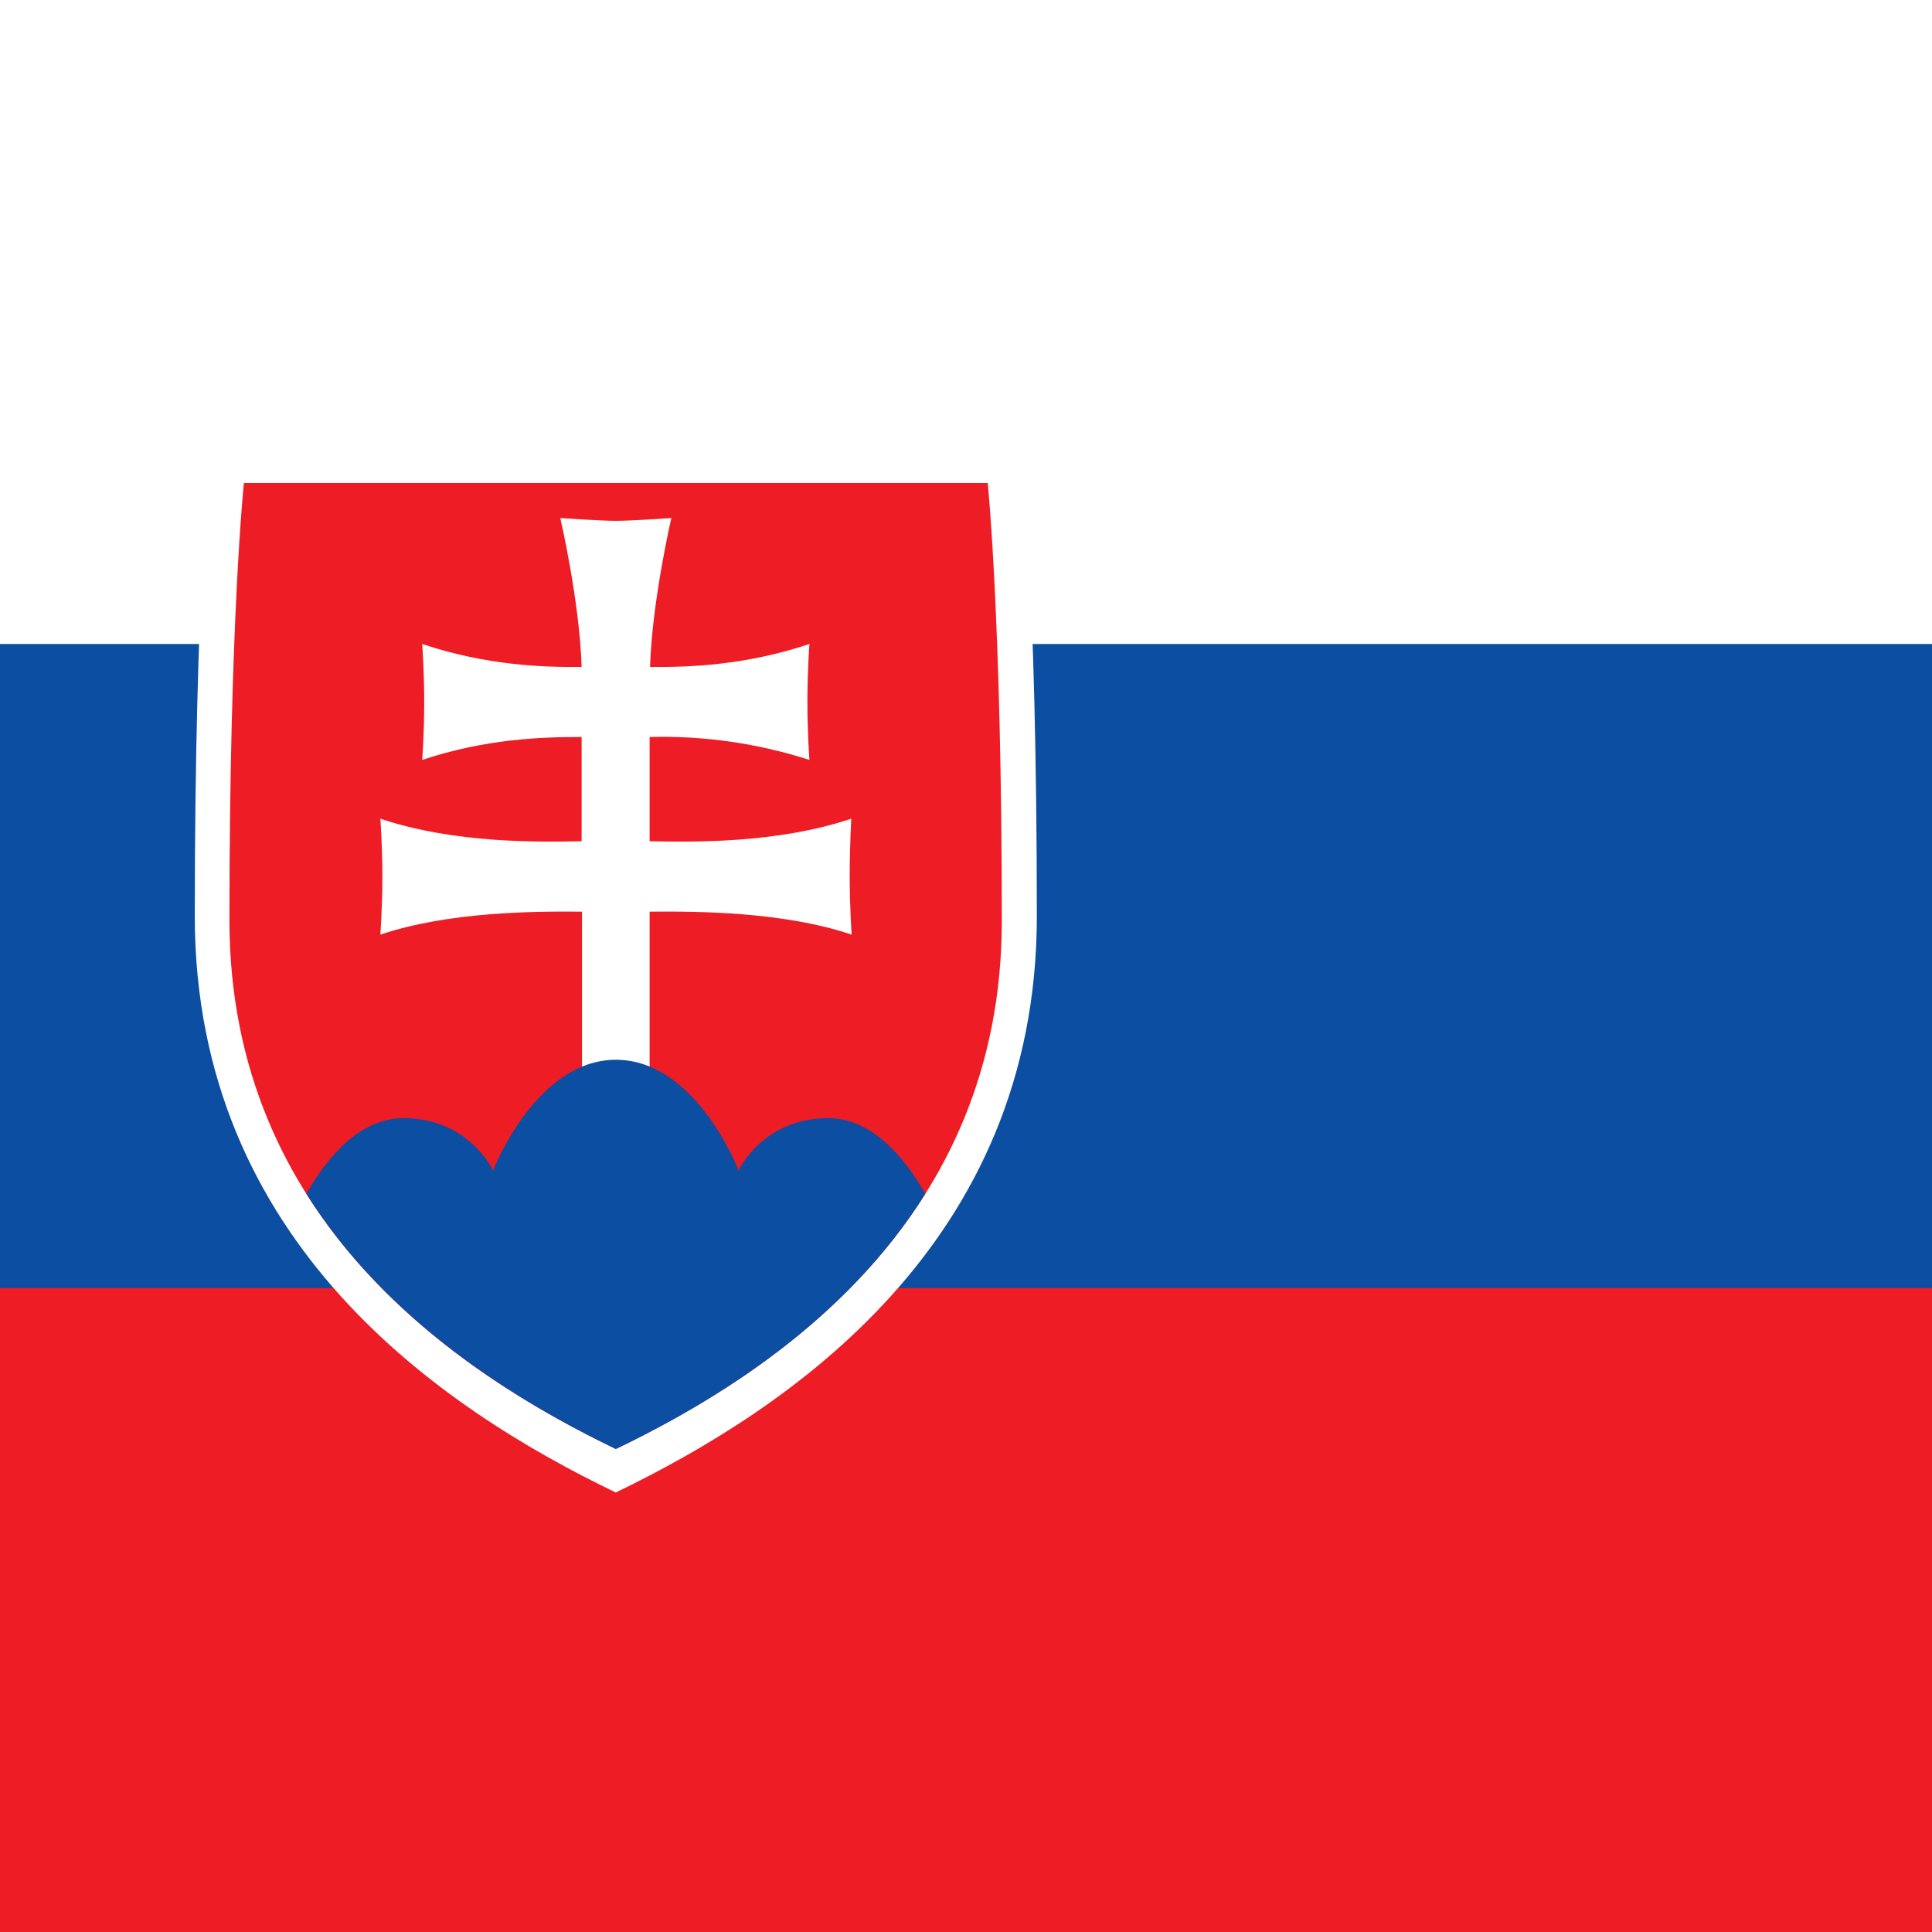 <svg width="45" height="45" viewBox="0 0 45 45" fill="none" xmlns="http://www.w3.org/2000/svg">
<rect x="0" y="0" width="45" height="45" fill="#333333" stroke="none"/>
<g clip-path="url(#clip0_19043_168212)">
<path d="M-7.5 0H52.5V45H-7.5V0Z" fill="#EE1C25"/>
<path d="M-7.5 0H52.5V30H-7.5V0Z" fill="#0B4EA2"/>
<path d="M-7.5 0H52.5V15H-7.5V0Z" fill="white"/>
<path d="M14.343 34.763C10.312 32.822 4.537 28.959 4.537 21.337C4.537 13.706 4.912 10.238 4.912 10.238H23.784C23.784 10.238 24.15 13.706 24.15 21.337C24.15 28.969 18.375 32.812 14.343 34.763Z" fill="white"/>
<path d="M14.344 33.75C10.641 31.969 5.344 28.425 5.344 21.431C5.344 14.438 5.681 11.25 5.681 11.25H23.006C23.006 11.25 23.334 14.438 23.334 21.431C23.344 28.434 18.047 31.969 14.344 33.75Z" fill="#EE1C25"/>
<path d="M15.131 19.594C16.134 19.613 18.094 19.65 19.828 19.069C19.828 19.069 19.791 19.697 19.791 20.419C19.791 21.141 19.837 21.769 19.837 21.769C18.244 21.234 16.266 21.225 15.131 21.234V25.097H13.556V21.234C12.431 21.225 10.453 21.234 8.859 21.769C8.859 21.769 8.906 21.141 8.906 20.419C8.906 19.688 8.859 19.069 8.859 19.069C10.594 19.65 12.553 19.613 13.547 19.594V17.166C12.637 17.166 11.325 17.203 9.834 17.7C9.834 17.7 9.881 17.081 9.881 16.35C9.881 15.628 9.834 15 9.834 15C11.325 15.497 12.637 15.544 13.547 15.534C13.5 13.997 13.05 12.066 13.05 12.066C13.05 12.066 13.978 12.131 14.344 12.131C14.719 12.131 15.637 12.066 15.637 12.066C15.637 12.066 15.188 13.997 15.141 15.534C16.05 15.544 17.363 15.497 18.853 15C18.853 15 18.806 15.628 18.806 16.35C18.806 17.081 18.853 17.7 18.853 17.7C17.652 17.313 16.393 17.132 15.131 17.166V19.603V19.594Z" fill="white"/>
<path d="M14.344 24.684C12.479 24.684 11.485 27.262 11.485 27.262C11.485 27.262 10.922 26.044 9.404 26.044C8.372 26.044 7.622 26.953 7.135 27.806C9.01 30.778 12 32.616 14.344 33.75C16.688 32.625 19.688 30.778 21.553 27.806C21.066 26.962 20.316 26.044 19.285 26.044C17.766 26.044 17.203 27.262 17.203 27.262C17.203 27.262 16.219 24.684 14.344 24.684Z" fill="#0B4EA2"/>
</g>
<defs>
<clipPath id="clip0_19043_168212">
<rect width="60" height="45" fill="white" transform="translate(-7.5)"/>
</clipPath>
</defs>
</svg>
